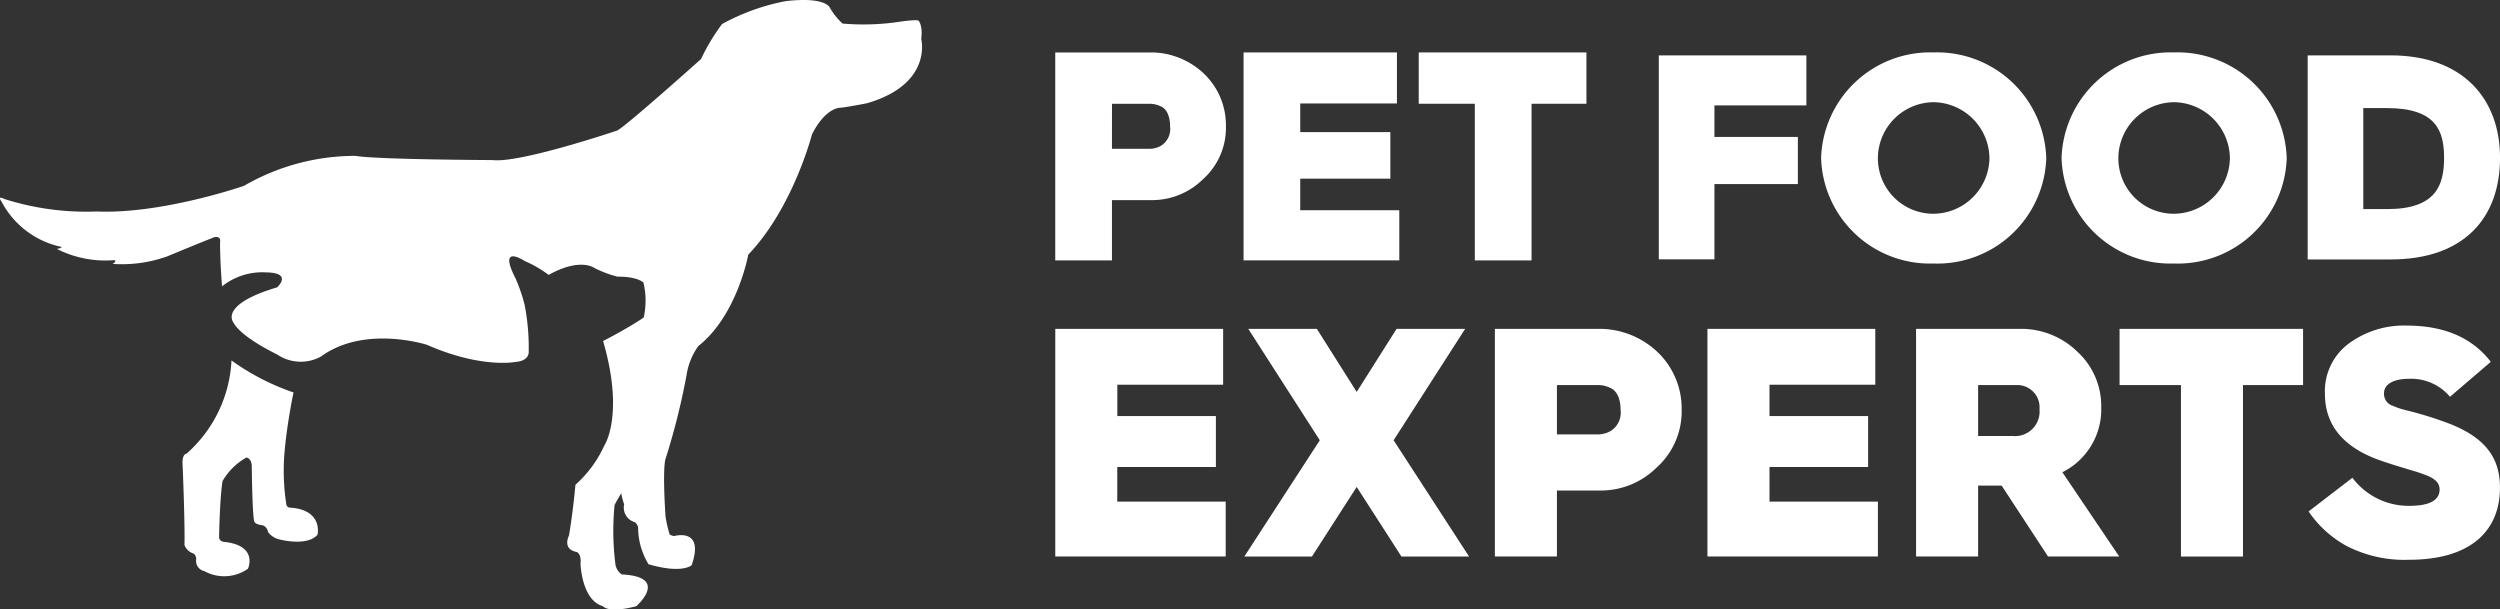 <svg xmlns="http://www.w3.org/2000/svg" width="190" height="46.313" viewBox="0 0 190 46.313">
  <rect x="0" y="0" width="190" height="46.313" fill="#333333" stroke="none"/>
  <defs>
    <style>
      .cls-1 {
        fill: #fff;
      }
    </style>
  </defs>
  <g id="g10" transform="translate(0 360.319)">
    <g id="g12" transform="translate(0 -360.319)">
      <path id="path14" class="cls-1" d="M620.8-322.363h2.925a1.768,1.768,0,0,0,.794-.227,1.5,1.5,0,0,0,.7-1.474c0-.793-.273-1.338-.7-1.519a1.872,1.872,0,0,0-.816-.2h-2.9Zm-4.309,8.482v-15.806h7.416a5.866,5.866,0,0,1,3.628,1.383,5.422,5.422,0,0,1,1.928,4.24,5.239,5.239,0,0,1-1.746,4.014,5.5,5.5,0,0,1-3.81,1.587H620.8v4.581h-4.309" transform="translate(-536.292 333.672)"/>
      <path id="path16" class="cls-1" d="M726.493-313.881v-15.806h11.656v3.878H730.8v2.178h6.848v3.537H730.8v2.4h7.529v3.81H726.493" transform="translate(-631.982 333.672)"/>
      <path id="path18" class="cls-1" d="M833.089-313.881v-11.906h-4.263v-3.9h12.745v3.9H837.4v11.906h-4.308" transform="translate(-721.002 333.672)"/>
      <path id="path20" class="cls-1" d="M616.493-146.556v-17.3H629.25v4.244h-8.041v2.383H628.7v3.871h-7.495v2.631h8.239v4.169H616.493" transform="translate(-536.292 188.85)"/>
      <path id="path22" class="cls-1" d="M726.952-146.556l5.734-8.835-5.435-8.463h5.212l3.027,4.79,3.028-4.79h5.212l-5.435,8.463,5.733,8.835H738.89l-3.4-5.286-3.4,5.286h-5.138" transform="translate(-632.381 188.85)"/>
      <path id="path24" class="cls-1" d="M878-155.838h3.2a1.938,1.938,0,0,0,.869-.248,1.639,1.639,0,0,0,.77-1.613c0-.868-.3-1.464-.77-1.663a2.049,2.049,0,0,0-.893-.223H878Zm-4.716,9.282v-17.3H881.4a6.424,6.424,0,0,1,3.971,1.514,5.936,5.936,0,0,1,2.109,4.641,5.733,5.733,0,0,1-1.911,4.393,6.014,6.014,0,0,1-4.169,1.737H878v5.013h-4.716" transform="translate(-759.674 188.85)"/>
      <path id="path26" class="cls-1" d="M997.483-146.556v-17.3h12.756v4.244h-8.04v2.383h7.495v3.871H1002.2v2.631h8.239v4.169H997.483" transform="translate(-867.718 188.85)"/>
      <path id="path28" class="cls-1" d="M1124.1-155.714h2.63a1.867,1.867,0,0,0,2.035-2.035,1.691,1.691,0,0,0-1.638-1.837H1124.1Zm-4.716,9.158v-17.3h7.868a6.107,6.107,0,0,1,4.393,1.737,5.6,5.6,0,0,1,1.812,4.22,5.329,5.329,0,0,1-2.954,4.939l4.318,6.4h-5.41l-3.525-5.386H1124.1v5.386h-4.716" transform="translate(-973.763 188.85)"/>
      <path id="path30" class="cls-1" d="M1242.919-146.556v-13.03h-4.666v-4.269H1252.2v4.269h-4.567v13.03h-4.715" transform="translate(-1077.166 188.85)"/>
      <path id="path32" class="cls-1" d="M1352.042-154.2a5.337,5.337,0,0,0,4.319,2.134c1.539,0,2.307-.422,2.307-1.241,0-.472-.3-.795-.968-1.067-.323-.124-.669-.248-1.016-.348-.671-.2-1.912-.571-2.73-.869-2.656-.992-4-2.655-4-4.988a4.5,4.5,0,0,1,1.813-3.822,7.07,7.07,0,0,1,4.392-1.365q4.283,0,6.4,2.755l-3.1,2.656a3.854,3.854,0,0,0-3.127-1.365c-1.216,0-1.885.447-1.885,1.067a.946.946,0,0,0,.694.993,5.216,5.216,0,0,0,.869.3,28.094,28.094,0,0,1,3.053.918c2.978,1.068,4.194,2.631,4.194,4.989,0,3.35-2.307,5.485-6.9,5.485a9.578,9.578,0,0,1-4.791-1.067,8.333,8.333,0,0,1-2.853-2.606l3.325-2.556" transform="translate(-1173.259 190.51)"/>
      <path id="path34" class="cls-1" d="M114.759-134.262a.293.293,0,0,1-.254-.285,16.583,16.583,0,0,1-.11-4.167c.2-2.124.661-4.3.661-4.3a17.958,17.958,0,0,1-4.713-2.432,10.1,10.1,0,0,1-3.425,7.09s-.362,0-.289.9c0,0,.182,4.313.141,6.042a1.075,1.075,0,0,0,.7.647.54.54,0,0,1,.182.5.788.788,0,0,0,.622.831,3.135,3.135,0,0,0,3.319-.18s.836-1.8-1.9-2.052a.411.411,0,0,1-.294-.292s.04-2.869.261-4.312a4.812,4.812,0,0,1,1.823-1.8s.4.067.4.684c0,0,.04,3.634.187,4.172,0,0,.035.215.544.284,0,0,.4,0,.514.543a1.557,1.557,0,0,0,.982.572s2.007.508,2.773-.389c0,0,.441-1.909-2.117-2.055" transform="translate(-92.749 172.84)"/>
      <path id="path36" class="cls-1" d="M70.016-357.389c.123-1.012-.2-1.349-.2-1.349-.052-.124-1.309.052-1.309.052a18.621,18.621,0,0,1-4.474.158,5.252,5.252,0,0,1-.947-1.172s-.22-.89-3.357-.536a16.466,16.466,0,0,0-4.851,1.742,15.484,15.484,0,0,0-1.6,2.662s-5.836,5.226-6.385,5.438c0,0-7.366,2.49-9.447,2.241,0,0-8.865-.038-10.434-.32a16.867,16.867,0,0,0-8.464,2.275s-6.225,2.167-11.22,1.952A20.475,20.475,0,0,1,.319-345.2s-.579-.321-.177.247a6.689,6.689,0,0,0,4.432,3.377s.337.064-.255.175a8.169,8.169,0,0,0,4.38.852s.211.089-.146.286a10.234,10.234,0,0,0,4.155-.571s2.558-1.063,3.576-1.456c0,0,.549-.141.439.393,0,0,0,1.547.154,3.339a4.9,4.9,0,0,1,3.357-1.059c2.058.033.828,1.136.828,1.136-4.472,1.329-3.323,2.668-3.323,2.668.582,1.135,3.323,2.432,3.323,2.432a3.191,3.191,0,0,0,3.328.161c3.321-2.427,8.061-.893,8.061-.893,4.144,1.822,6.73,1.3,6.73,1.3,1.029-.071,1-.726,1-.726v0a17.185,17.185,0,0,0-.308-3.607,13,13,0,0,0-.686-2.006c-1.4-2.717.686-1.332.686-1.332a8.9,8.9,0,0,1,1.825,1.058c2.4-1.339,3.463-.533,3.463-.533a8.583,8.583,0,0,0,1.774.668c1.534-.019,1.967.449,1.967.449a5.9,5.9,0,0,1,.019,2.657c-1.2.82-3.086,1.784-3.086,1.784,1.64,5.633.1,7.927.1,7.927a8.917,8.917,0,0,1-2.2,2.995c-.08.846-.245,2.4-.492,3.863,0,0-.548,1.033.583,1.247,0,0,.367.111.294.889,0,0,.073,2.773,1.711,3.235,0,0,.354.563,2.523,0,0,0,2.583-2.237-1.1-2.417a1.168,1.168,0,0,1-.474-.708,20.052,20.052,0,0,1-.074-4.549c.009-.077.508-.915.508-.915a4.952,4.952,0,0,0,.222.847,1.147,1.147,0,0,0,.79,1.348c.173.077.273.385.273.385a5.355,5.355,0,0,0,.789,2.818c2.571.75,3.275.074,3.275.074,1.012-2.892-1.322-2.218-1.322-2.218a.833.833,0,0,1-.346-.119,9.029,9.029,0,0,1-.318-1.392c-.252-3.993.021-4.405.021-4.405a52.742,52.742,0,0,0,1.582-6.328,5.106,5.106,0,0,1,.889-2.191c2.962-2.335,3.8-6.953,3.8-6.953,3.408-3.557,4.843-9.142,4.843-9.142,1.036-2.044,2.125-2.019,2.125-2.019.443-.025,2.046-.341,2.046-.341,5.043-1.463,4.128-4.9,4.128-4.9" transform="translate(0 360.319)"/>
      <path id="path38" class="cls-1" d="M969.087-327.975H980.3v3.8h-6.987v2.4h6.341v3.582h-6.341v5.719h-4.228v-15.509" transform="translate(-843.016 332.183)"/>
      <path id="path40" class="cls-1" d="M1072.436-317.427a4.289,4.289,0,0,0,4.25-4.228,4.308,4.308,0,0,0-4.25-4.25,4.273,4.273,0,0,0-4.228,4.25A4.211,4.211,0,0,0,1072.436-317.427Zm0-12.261a8.3,8.3,0,0,1,8.567,8.033,8.281,8.281,0,0,1-8.567,8.01,8.274,8.274,0,0,1-8.544-8.01,8.293,8.293,0,0,1,8.544-8.033" transform="translate(-925.488 333.672)"/>
      <path id="path42" class="cls-1" d="M1212.912-317.427a4.289,4.289,0,0,0,4.25-4.228,4.308,4.308,0,0,0-4.25-4.25,4.274,4.274,0,0,0-4.228,4.25A4.211,4.211,0,0,0,1212.912-317.427Zm0-12.261a8.3,8.3,0,0,1,8.567,8.033,8.281,8.281,0,0,1-8.567,8.01,8.275,8.275,0,0,1-8.544-8.01,8.293,8.293,0,0,1,8.544-8.033" transform="translate(-1047.689 333.672)"/>
      <path id="path44" class="cls-1" d="M1354.182-316.293c3.715,0,4.317-1.824,4.317-3.894,0-2.047-.6-3.782-4.34-3.782h-1.8v7.676Zm-6.052-11.682h6.3c5.563,0,8.322,3.36,8.322,7.788,0,4.561-2.737,7.721-8.3,7.721h-6.319v-15.509" transform="translate(-1172.749 332.183)"/>
    </g>
  </g>
</svg>
